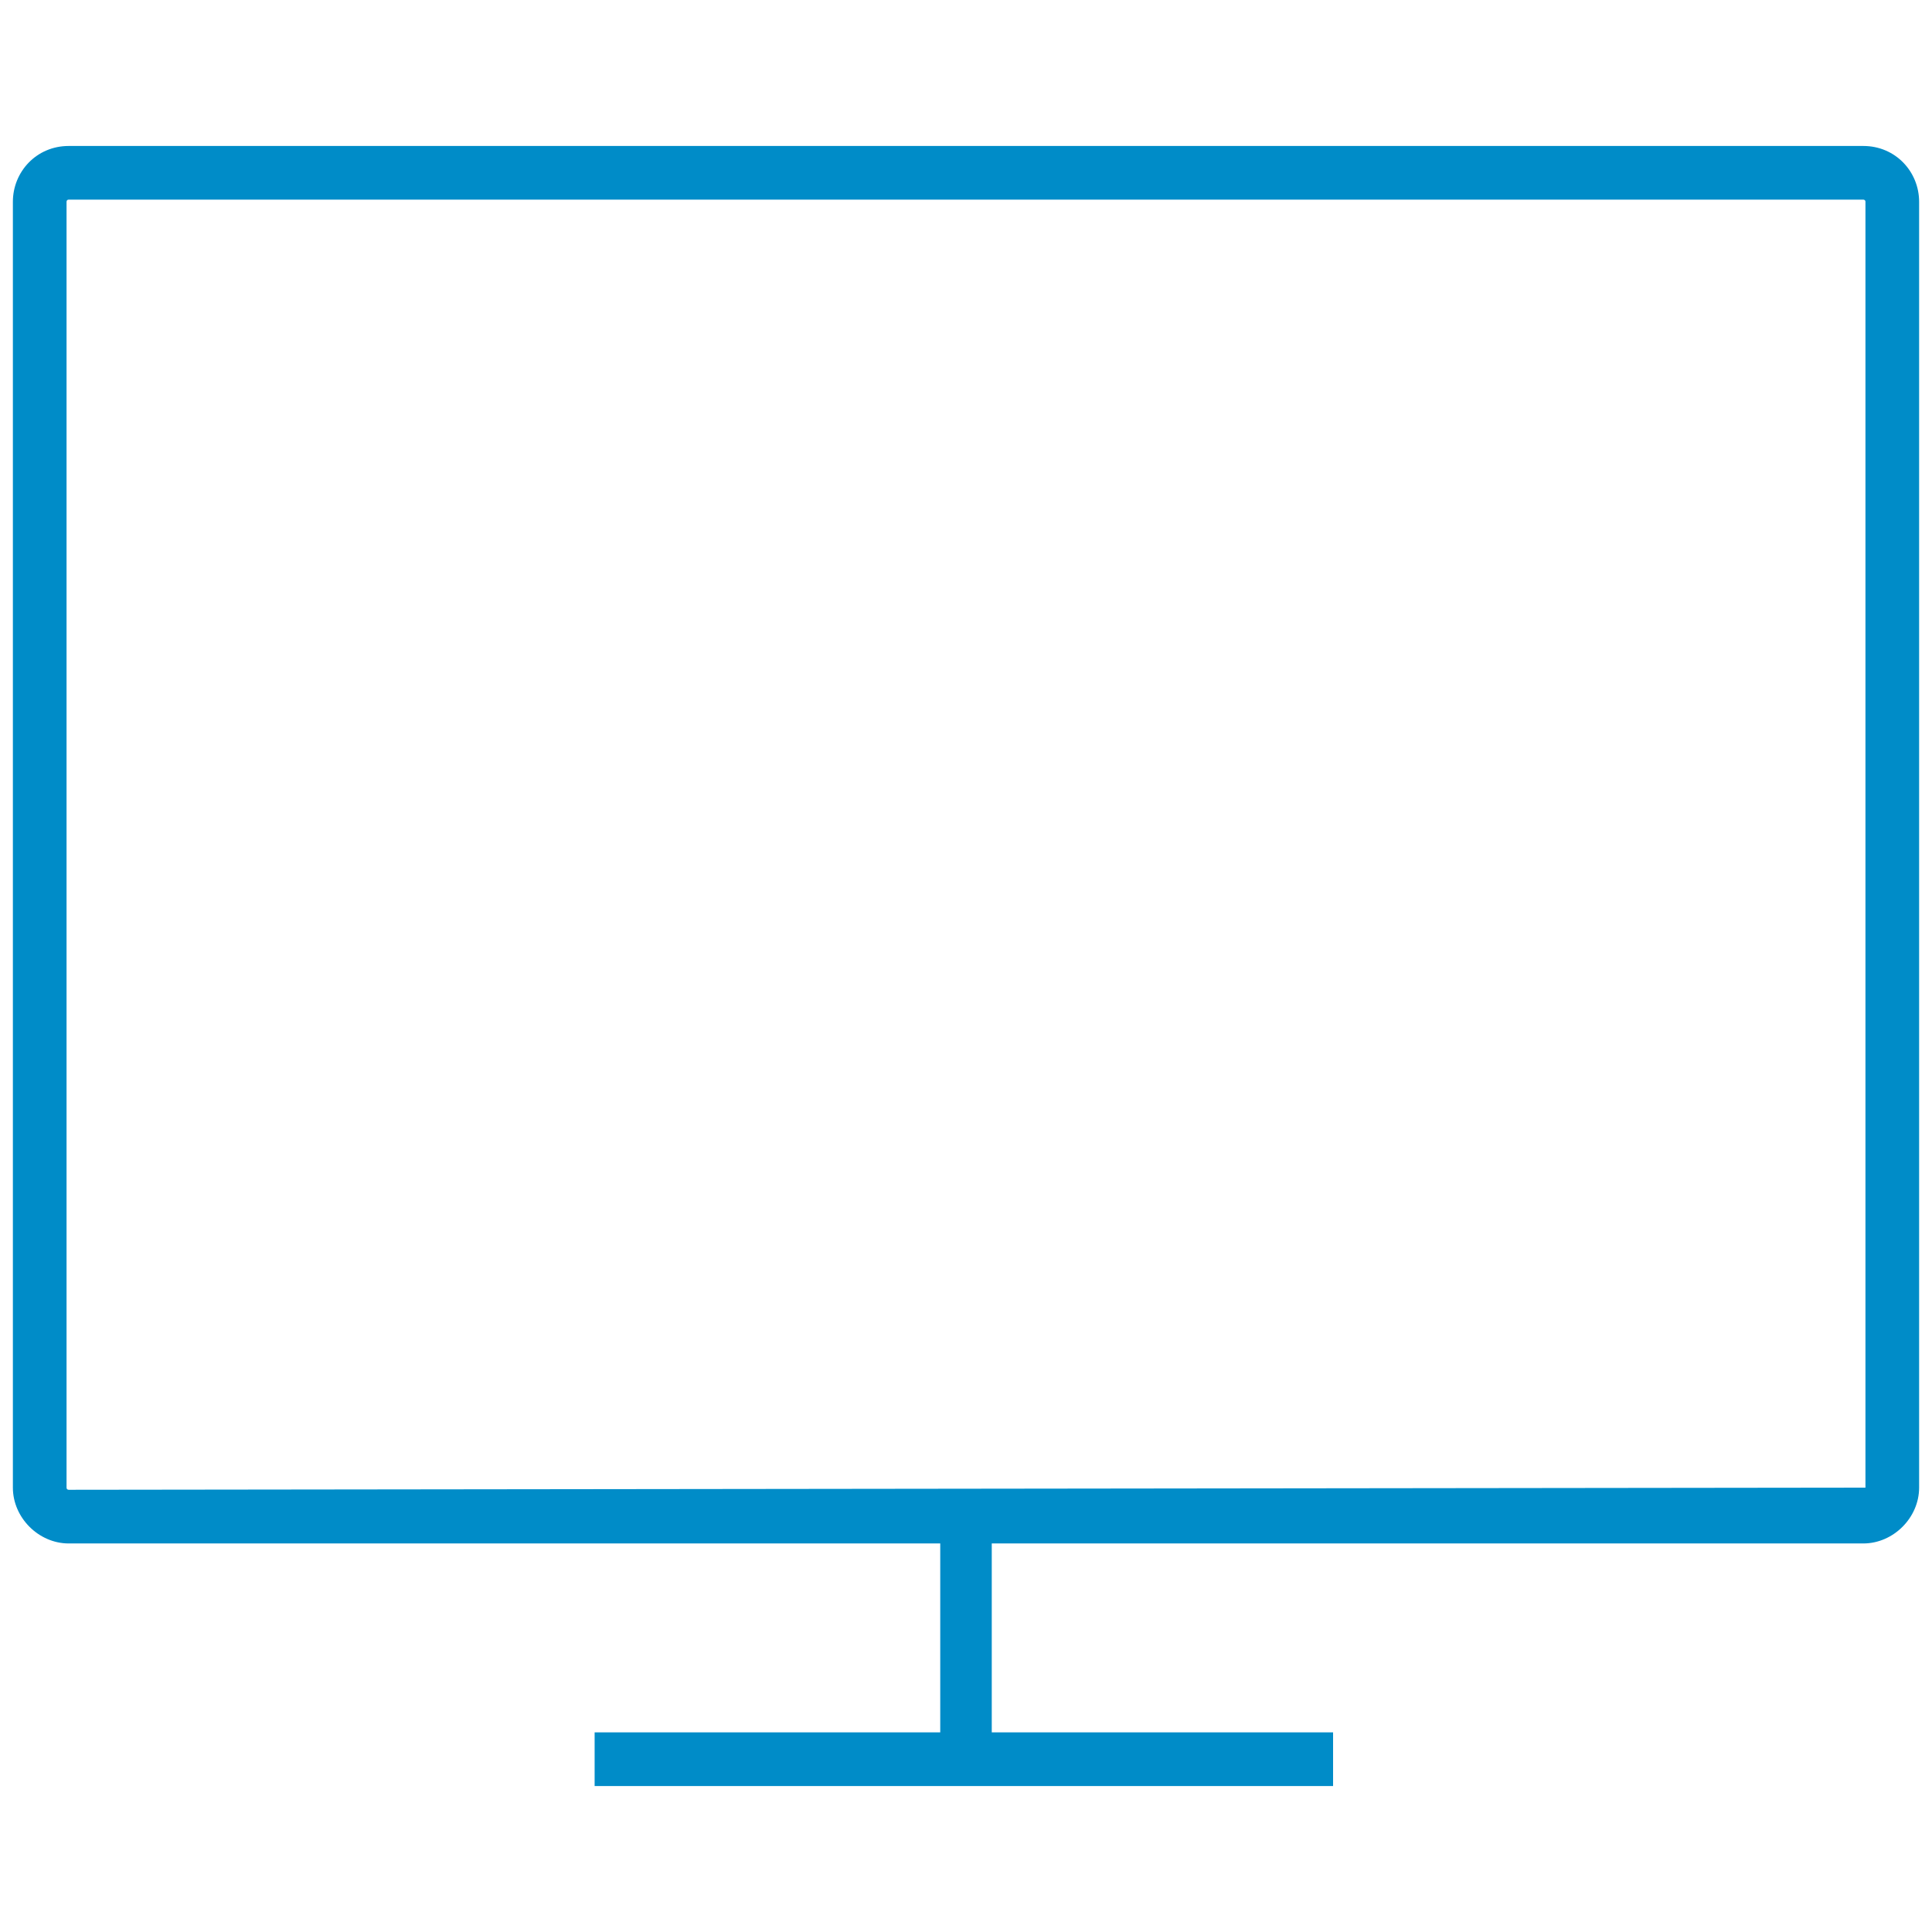 <?xml version="1.0" encoding="UTF-8"?>
<svg xmlns="http://www.w3.org/2000/svg" xmlns:xlink="http://www.w3.org/1999/xlink" version="1.1" id="Ebene_1" x="0px" y="0px" viewBox="0 0 90 90" style="enable-background:new 0 0 90 90;" xml:space="preserve">
<style type="text/css">
	.st0{fill:#008CC8;}
</style>
<g>
	<path class="st0" d="M86.8,6.8H3.2C1.7,6.8,0.6,8,0.6,9.4v59.9c0,1.4,1.2,2.6,2.6,2.6h40.6v8.8H27.7v2.5h34.4v-2.5H46.2v-8.8h40.6   c1.4,0,2.6-1.2,2.6-2.6V9.4C89.4,8,88.3,6.8,86.8,6.8z M86.9,69.3C86.9,69.4,86.9,69.4,86.9,69.3L3.2,69.4c0,0-0.1,0-0.1-0.1V9.4   c0,0,0-0.1,0.1-0.1h83.6c0,0,0.1,0,0.1,0.1V69.3z"></path>
</g>
</svg>
